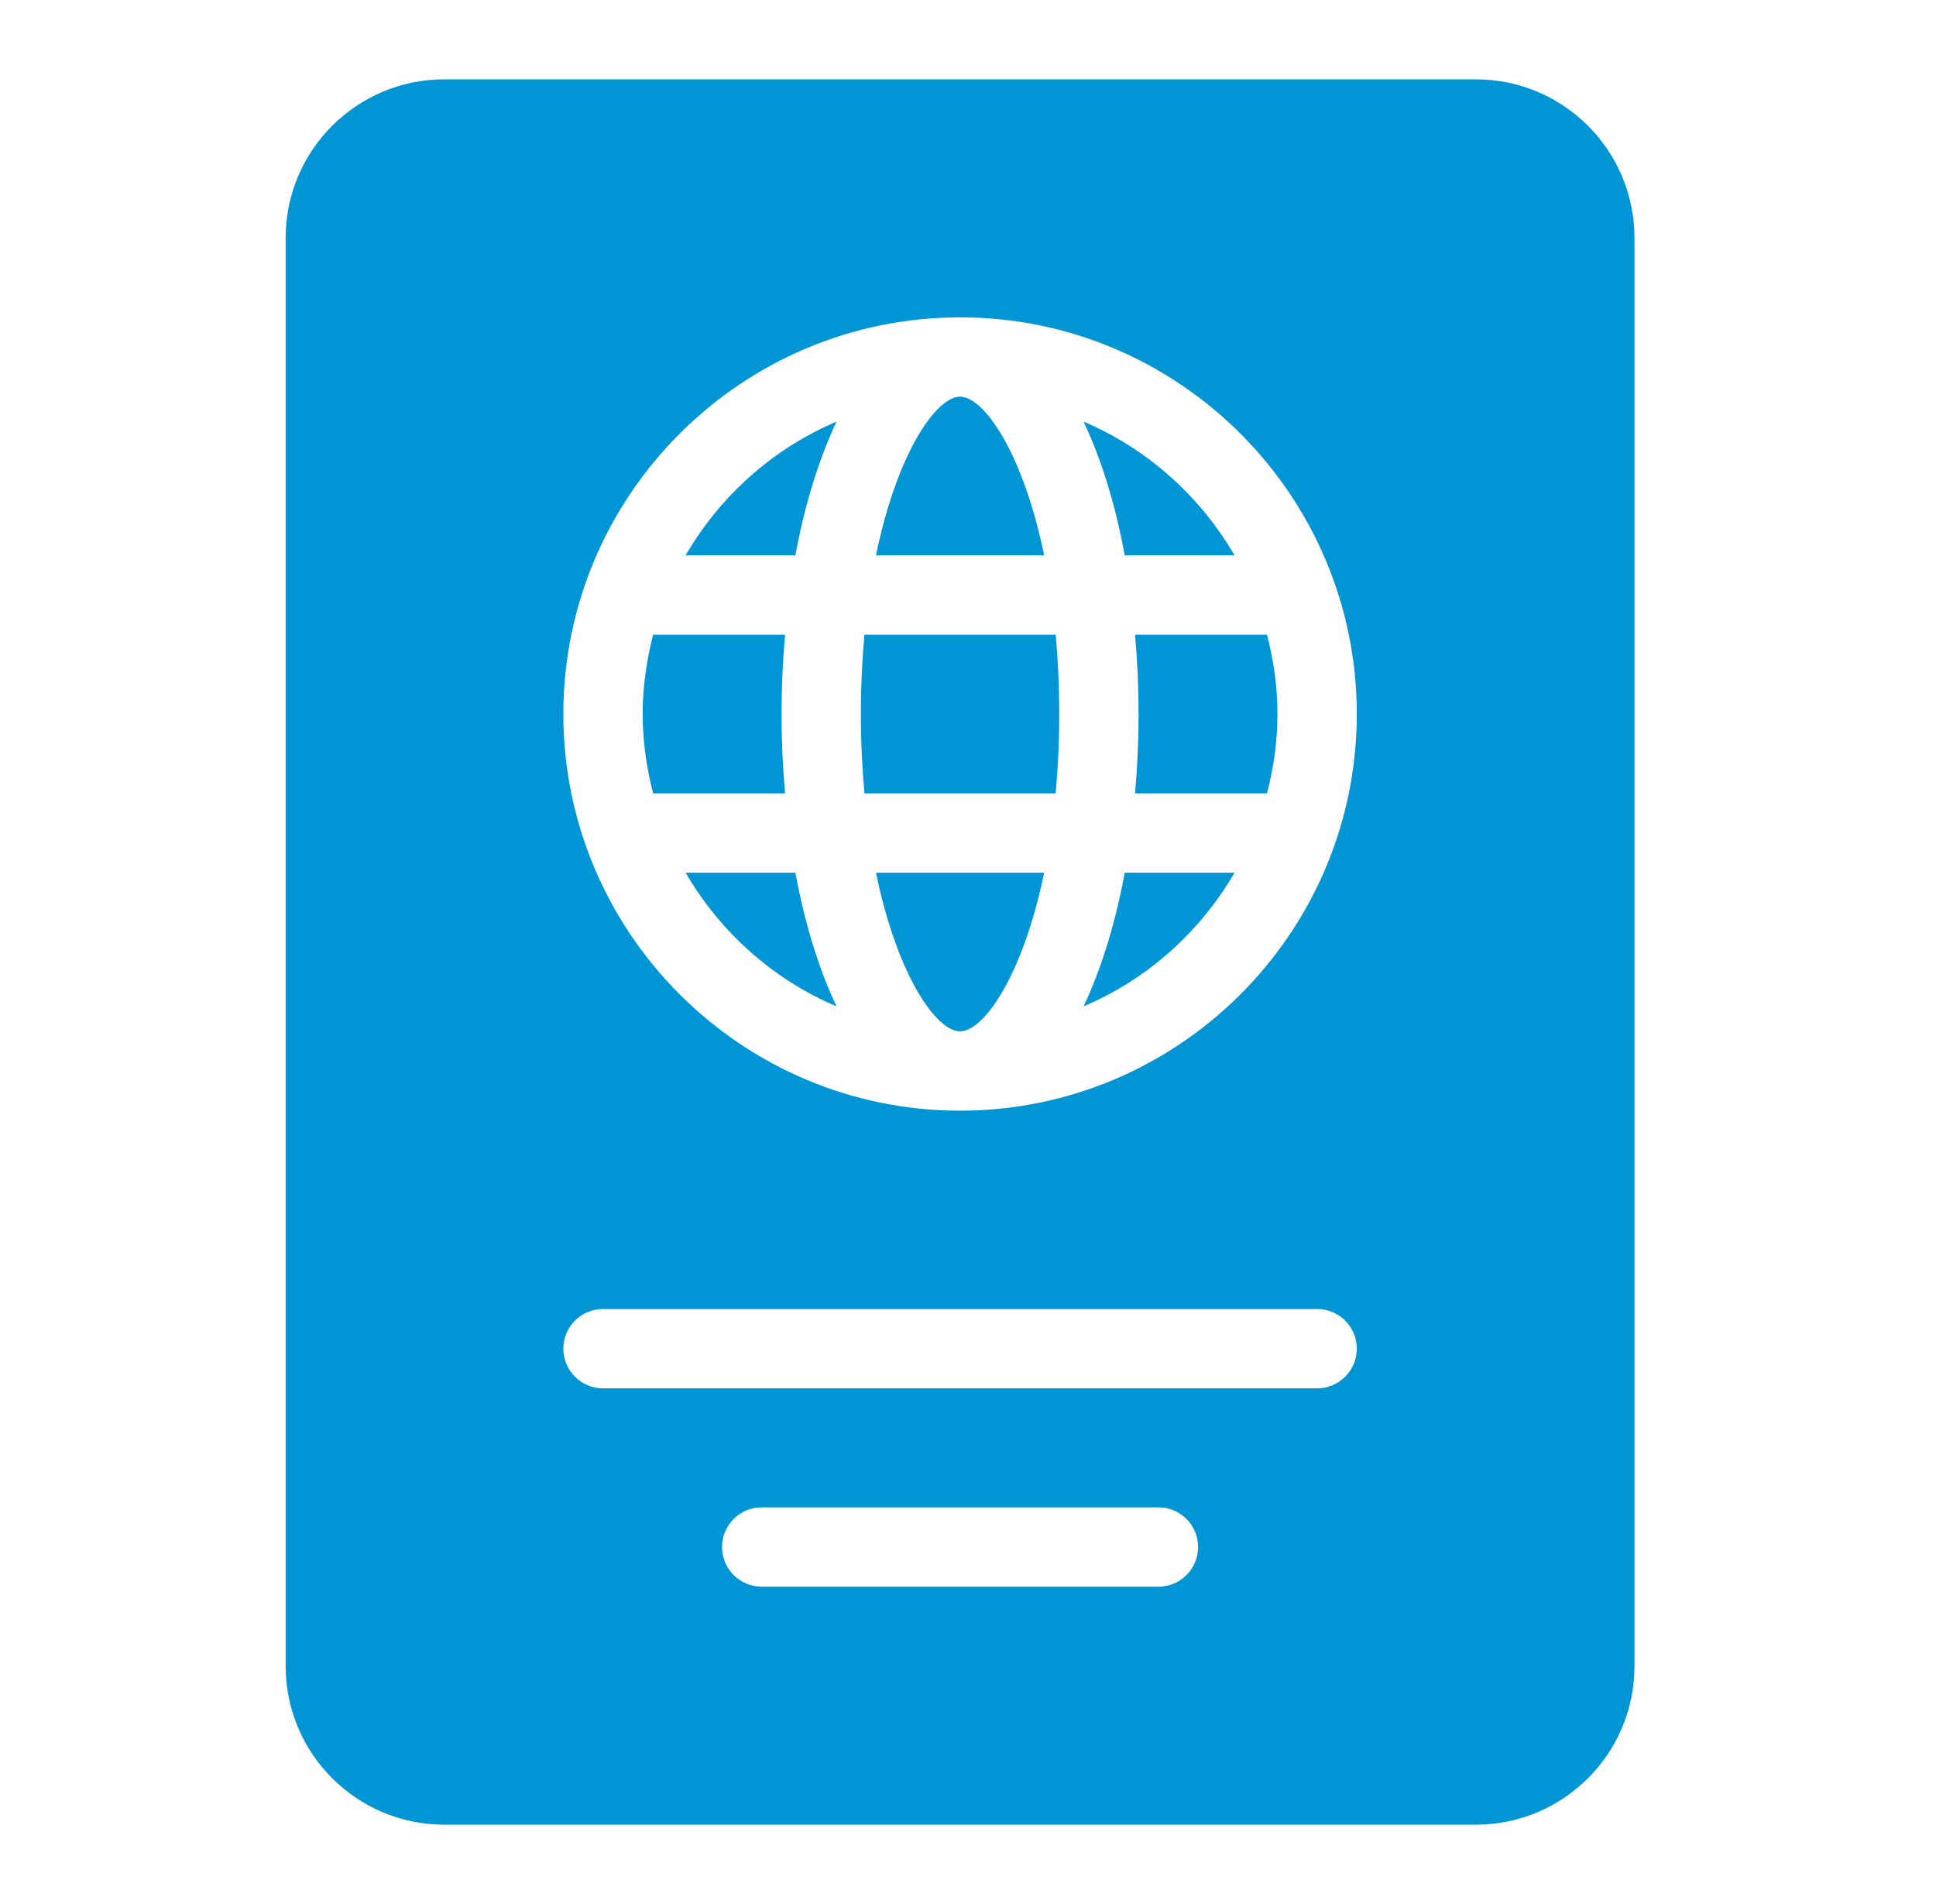 <svg width="61" height="60" viewBox="0 0 61 60" fill="none" xmlns="http://www.w3.org/2000/svg">
<path d="M46.5 2.5C49.261 2.5 51.5 4.739 51.5 7.5V52.5C51.5 55.261 49.261 57.5 46.5 57.5H14C11.239 57.5 9 55.261 9 52.5V7.5C9 4.739 11.239 2.5 14 2.5H46.5ZM24 47.5C23.31 47.5 22.75 48.06 22.75 48.75C22.75 49.44 23.31 50 24 50H36.5C37.19 50 37.75 49.44 37.75 48.75C37.75 48.06 37.19 47.5 36.5 47.5H24ZM19 41.25C18.31 41.25 17.75 41.81 17.75 42.5C17.75 43.19 18.31 43.75 19 43.75H41.5C42.19 43.75 42.75 43.19 42.75 42.5C42.75 41.81 42.19 41.25 41.5 41.25H19ZM30.25 10C23.358 10 17.75 15.607 17.75 22.5C17.75 29.392 23.358 35 30.25 35C37.142 35 42.75 29.392 42.75 22.5C42.75 15.607 37.142 10 30.25 10ZM32.9 27.5C32.227 30.761 30.992 32.5 30.25 32.5C29.506 32.5 28.273 30.761 27.6 27.5H32.9ZM25.062 27.5C25.351 29.081 25.791 30.512 26.358 31.713C24.352 30.862 22.688 29.369 21.602 27.5H25.062ZM38.898 27.5C37.812 29.37 36.148 30.863 34.142 31.713C34.708 30.51 35.148 29.08 35.438 27.5H38.898ZM24.737 20C24.662 20.825 24.625 21.663 24.625 22.5C24.625 23.337 24.662 24.175 24.737 25H20.579C20.372 24.199 20.25 23.365 20.25 22.5C20.25 21.635 20.372 20.801 20.579 20H24.737ZM33.263 20C33.333 20.779 33.375 21.609 33.375 22.5C33.375 23.391 33.333 24.221 33.263 25H27.237C27.167 24.221 27.125 23.391 27.125 22.5C27.125 21.609 27.167 20.779 27.237 20H33.263ZM39.921 20C40.128 20.801 40.25 21.635 40.25 22.5C40.25 23.365 40.128 24.199 39.921 25H35.763C35.838 24.175 35.875 23.337 35.875 22.5C35.875 21.663 35.838 20.825 35.763 20H39.921ZM26.358 13.287C25.792 14.49 25.352 15.92 25.062 17.5H21.602C22.688 15.63 24.352 14.137 26.358 13.287ZM30.25 12.5C30.994 12.5 32.227 14.239 32.9 17.5H27.6C28.273 14.239 29.508 12.5 30.25 12.5ZM34.142 13.287C36.148 14.138 37.812 15.631 38.898 17.5H35.438C35.149 15.919 34.709 14.488 34.142 13.287Z" fill="#0096D5"/>
</svg>
